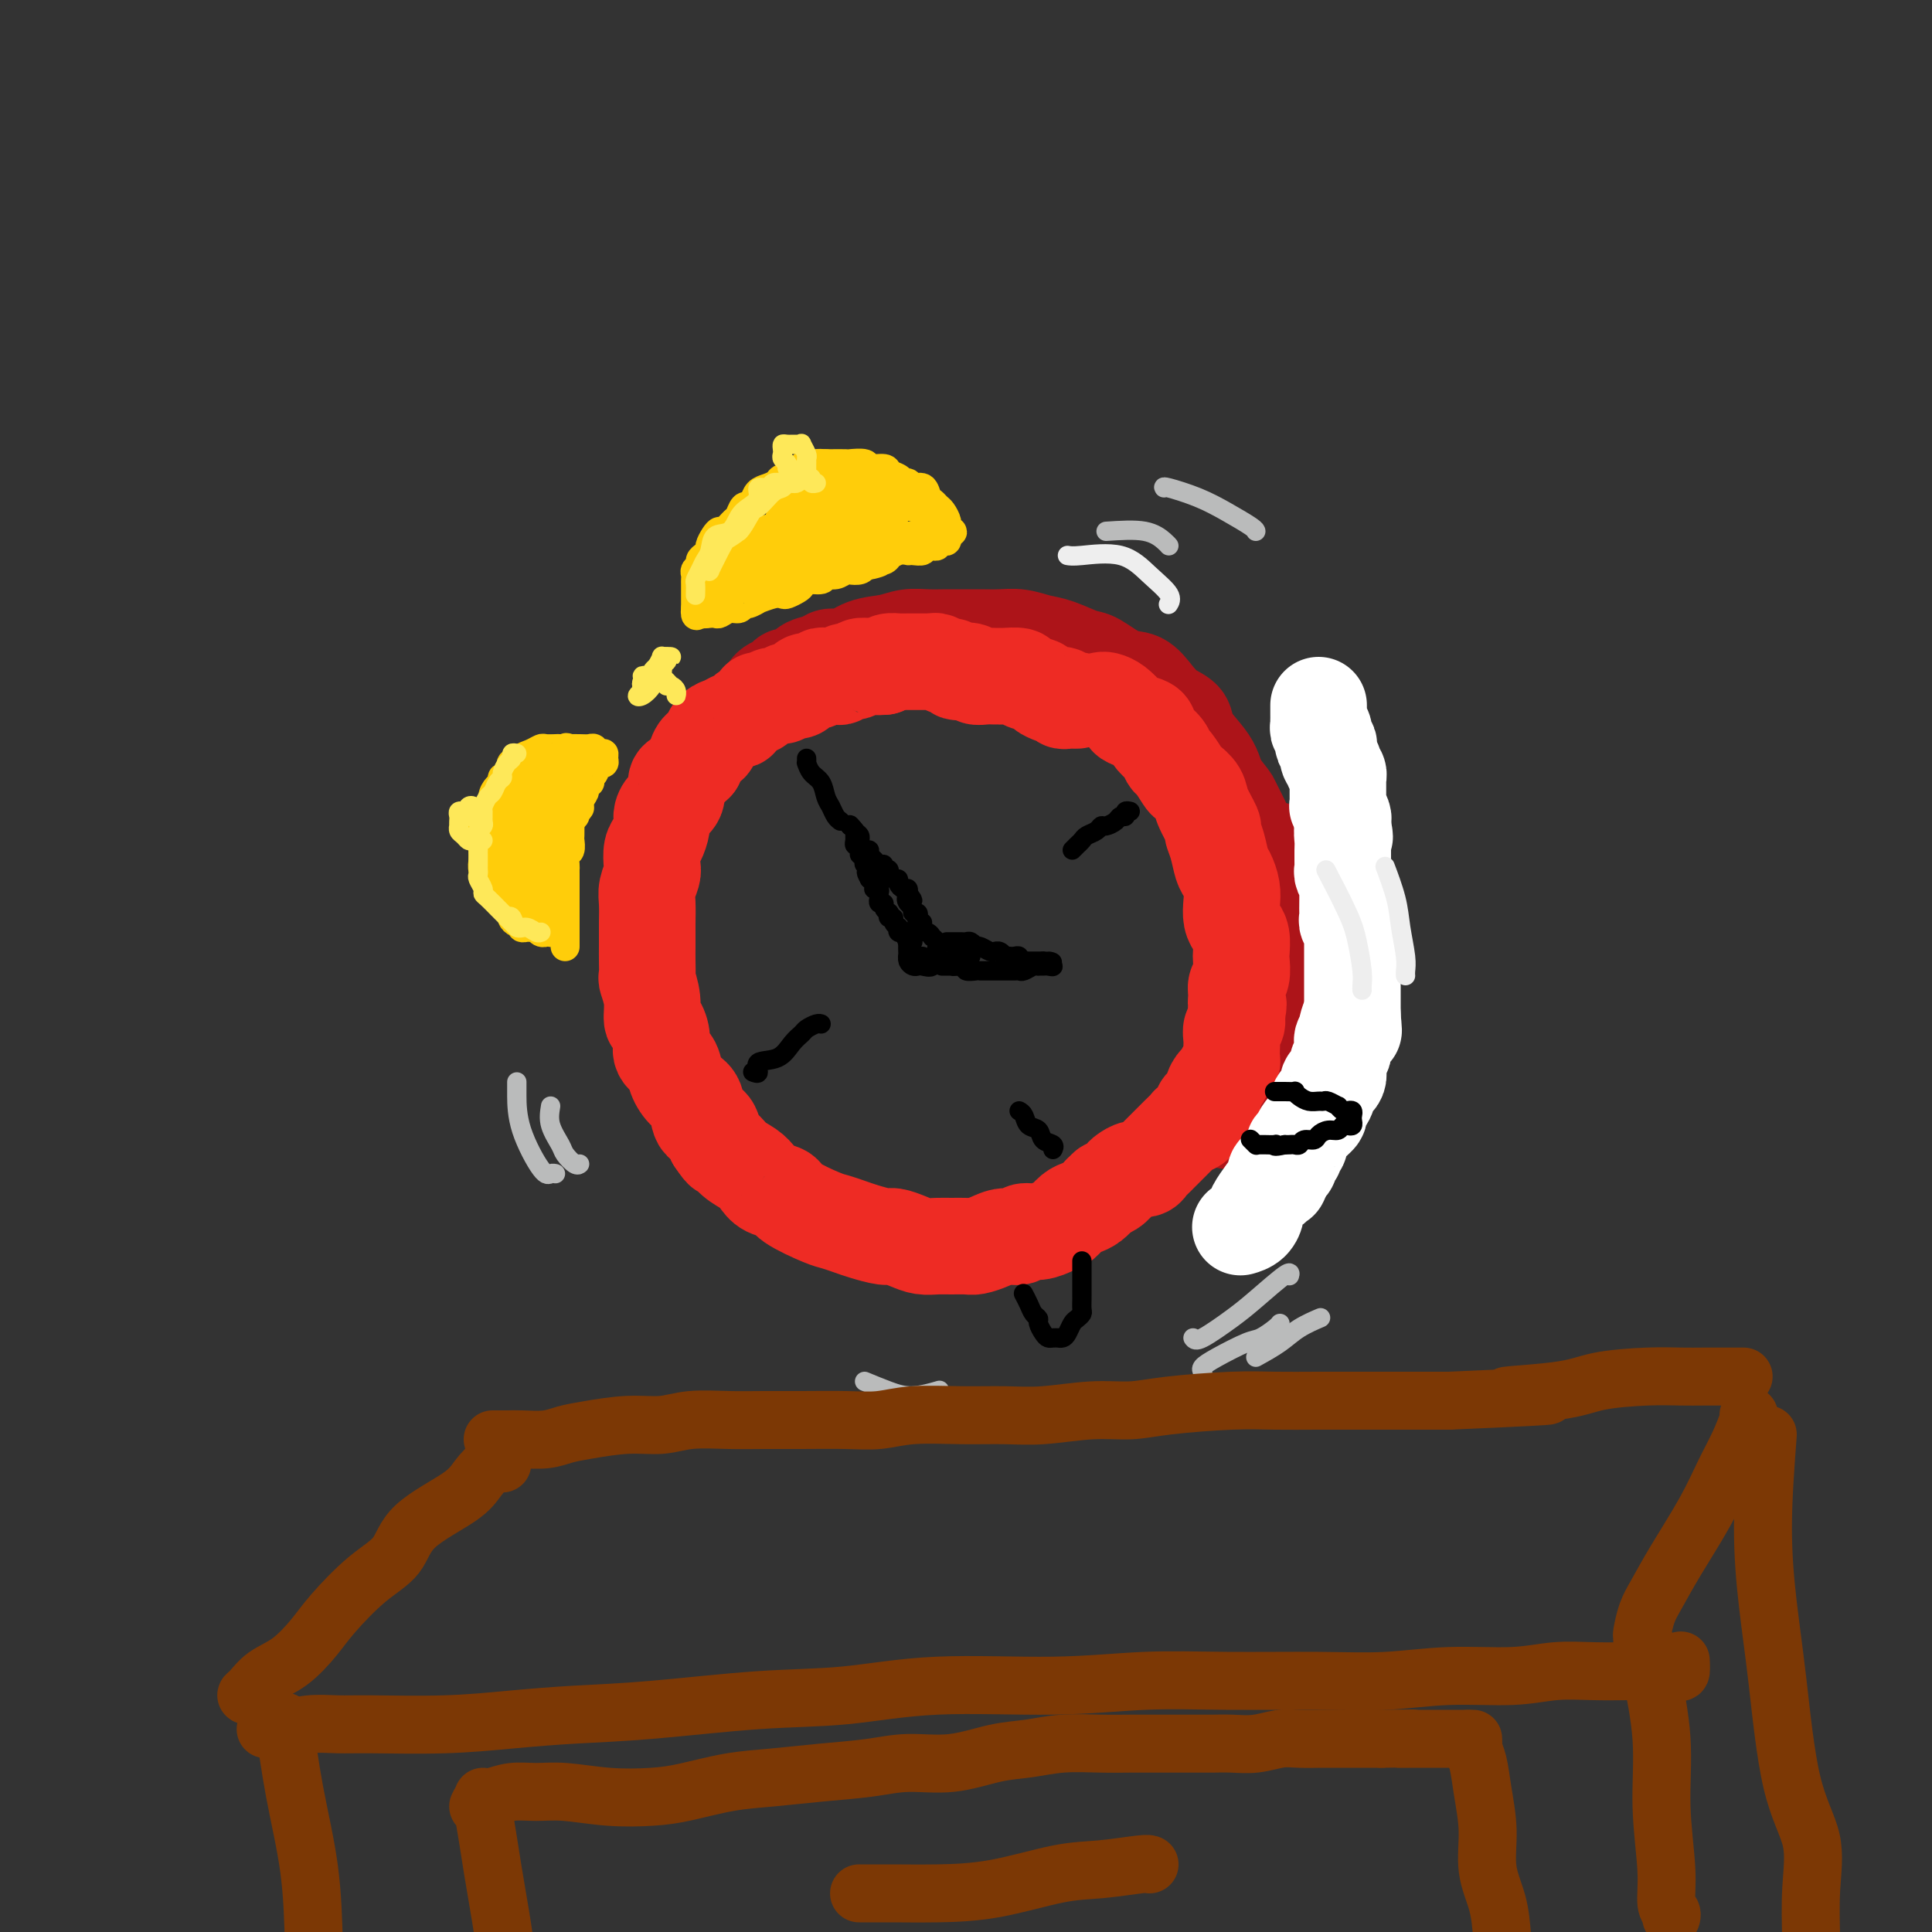 <svg viewBox='0 0 400 400' version='1.1' xmlns='http://www.w3.org/2000/svg' xmlns:xlink='http://www.w3.org/1999/xlink'><rect x="0" y="0" width="400" height="400" fill="#333333" stroke="none"/><g fill='none' stroke='rgb(173,20,25)' stroke-width='20' stroke-linecap='round' stroke-linejoin='round'><path d='M159,143c0.213,-0.344 0.426,-0.687 1,-1c0.574,-0.313 1.509,-0.594 2,-1c0.491,-0.406 0.540,-0.936 1,-1c0.460,-0.064 1.333,0.339 2,0c0.667,-0.339 1.128,-1.418 2,-2c0.872,-0.582 2.154,-0.666 3,-1c0.846,-0.334 1.254,-0.916 2,-1c0.746,-0.084 1.830,0.331 3,0c1.170,-0.331 2.428,-1.409 4,-2c1.572,-0.591 3.459,-0.694 5,-1c1.541,-0.306 2.736,-0.814 4,-1c1.264,-0.186 2.595,-0.050 4,0c1.405,0.050 2.882,0.012 4,0c1.118,-0.012 1.877,-0.000 3,0c1.123,0.000 2.609,-0.012 4,0c1.391,0.012 2.687,0.049 4,0c1.313,-0.049 2.642,-0.184 4,0c1.358,0.184 2.743,0.687 4,1c1.257,0.313 2.384,0.435 4,1c1.616,0.565 3.720,1.572 5,2c1.280,0.428 1.735,0.279 3,1c1.265,0.721 3.341,2.314 5,3c1.659,0.686 2.901,0.465 4,1c1.099,0.535 2.055,1.827 3,3c0.945,1.173 1.878,2.229 3,3c1.122,0.771 2.433,1.259 3,2c0.567,0.741 0.389,1.735 1,3c0.611,1.265 2.011,2.802 3,4c0.989,1.198 1.568,2.057 2,3c0.432,0.943 0.716,1.972 1,3'/><path d='M252,162c3.041,3.931 2.643,3.259 3,4c0.357,0.741 1.468,2.896 2,4c0.532,1.104 0.485,1.156 1,2c0.515,0.844 1.592,2.480 2,4c0.408,1.520 0.147,2.923 0,4c-0.147,1.077 -0.179,1.827 0,3c0.179,1.173 0.570,2.769 1,4c0.430,1.231 0.900,2.097 1,3c0.100,0.903 -0.170,1.843 0,3c0.170,1.157 0.778,2.530 1,4c0.222,1.470 0.056,3.037 0,4c-0.056,0.963 -0.004,1.322 0,2c0.004,0.678 -0.041,1.675 0,3c0.041,1.325 0.168,2.978 0,4c-0.168,1.022 -0.632,1.414 -1,2c-0.368,0.586 -0.642,1.364 -1,2c-0.358,0.636 -0.802,1.128 -1,2c-0.198,0.872 -0.152,2.125 0,3c0.152,0.875 0.410,1.371 0,2c-0.410,0.629 -1.487,1.390 -2,2c-0.513,0.610 -0.463,1.068 -1,2c-0.537,0.932 -1.661,2.338 -2,3c-0.339,0.662 0.108,0.581 0,1c-0.108,0.419 -0.771,1.339 -1,2c-0.229,0.661 -0.023,1.063 0,1c0.023,-0.063 -0.136,-0.589 0,-1c0.136,-0.411 0.568,-0.705 1,-1'/><path d='M255,230c-1.044,2.736 0.348,-0.424 1,-2c0.652,-1.576 0.566,-1.567 1,-2c0.434,-0.433 1.387,-1.309 2,-2c0.613,-0.691 0.885,-1.198 1,-2c0.115,-0.802 0.072,-1.898 0,-3c-0.072,-1.102 -0.174,-2.211 0,-3c0.174,-0.789 0.625,-1.259 1,-2c0.375,-0.741 0.674,-1.752 1,-3c0.326,-1.248 0.680,-2.733 1,-4c0.320,-1.267 0.608,-2.316 1,-3c0.392,-0.684 0.890,-1.001 1,-2c0.110,-0.999 -0.167,-2.678 0,-4c0.167,-1.322 0.778,-2.287 1,-3c0.222,-0.713 0.056,-1.175 0,-2c-0.056,-0.825 -0.001,-2.012 0,-3c0.001,-0.988 -0.051,-1.778 0,-3c0.051,-1.222 0.206,-2.877 0,-4c-0.206,-1.123 -0.773,-1.712 -1,-2c-0.227,-0.288 -0.112,-0.273 0,-1c0.112,-0.727 0.223,-2.196 0,-3c-0.223,-0.804 -0.778,-0.944 -1,-1c-0.222,-0.056 -0.111,-0.028 0,0'/></g>
<g fill='none' stroke='rgb(238,43,36)' stroke-width='20' stroke-linecap='round' stroke-linejoin='round'><path d='M223,145c-0.342,0.008 -0.683,0.016 -1,0c-0.317,-0.016 -0.608,-0.056 -1,0c-0.392,0.056 -0.883,0.208 -1,0c-0.117,-0.208 0.140,-0.777 0,-1c-0.140,-0.223 -0.675,-0.101 -1,0c-0.325,0.101 -0.438,0.181 -1,0c-0.562,-0.181 -1.573,-0.623 -2,-1c-0.427,-0.377 -0.272,-0.690 -1,-1c-0.728,-0.310 -2.341,-0.619 -3,-1c-0.659,-0.381 -0.364,-0.834 -1,-1c-0.636,-0.166 -2.202,-0.043 -3,0c-0.798,0.043 -0.829,0.008 -1,0c-0.171,-0.008 -0.483,0.012 -1,0c-0.517,-0.012 -1.238,-0.055 -2,0c-0.762,0.055 -1.567,0.207 -2,0c-0.433,-0.207 -0.496,-0.772 -1,-1c-0.504,-0.228 -1.448,-0.117 -2,0c-0.552,0.117 -0.711,0.242 -1,0c-0.289,-0.242 -0.708,-0.849 -1,-1c-0.292,-0.151 -0.459,0.156 -1,0c-0.541,-0.156 -1.458,-0.774 -2,-1c-0.542,-0.226 -0.708,-0.061 -1,0c-0.292,0.061 -0.708,0.016 -1,0c-0.292,-0.016 -0.458,-0.004 -1,0c-0.542,0.004 -1.458,0.000 -2,0c-0.542,-0.000 -0.709,0.003 -1,0c-0.291,-0.003 -0.707,-0.011 -1,0c-0.293,0.011 -0.464,0.041 -1,0c-0.536,-0.041 -1.439,-0.155 -2,0c-0.561,0.155 -0.781,0.577 -1,1'/><path d='M183,138c-2.124,0.150 -1.935,0.025 -2,0c-0.065,-0.025 -0.385,0.050 -1,0c-0.615,-0.050 -1.526,-0.224 -2,0c-0.474,0.224 -0.512,0.845 -1,1c-0.488,0.155 -1.426,-0.156 -2,0c-0.574,0.156 -0.783,0.778 -1,1c-0.217,0.222 -0.443,0.045 -1,0c-0.557,-0.045 -1.445,0.043 -2,0c-0.555,-0.043 -0.778,-0.218 -1,0c-0.222,0.218 -0.445,0.828 -1,1c-0.555,0.172 -1.443,-0.093 -2,0c-0.557,0.093 -0.782,0.546 -1,1c-0.218,0.454 -0.429,0.910 -1,1c-0.571,0.090 -1.502,-0.187 -2,0c-0.498,0.187 -0.562,0.838 -1,1c-0.438,0.162 -1.248,-0.164 -2,0c-0.752,0.164 -1.444,0.817 -2,1c-0.556,0.183 -0.976,-0.105 -1,0c-0.024,0.105 0.348,0.603 0,1c-0.348,0.397 -1.416,0.694 -2,1c-0.584,0.306 -0.684,0.621 -1,1c-0.316,0.379 -0.847,0.821 -1,1c-0.153,0.179 0.074,0.093 0,0c-0.074,-0.093 -0.449,-0.193 -1,0c-0.551,0.193 -1.279,0.681 -2,1c-0.721,0.319 -1.437,0.470 -2,1c-0.563,0.530 -0.974,1.437 -1,2c-0.026,0.563 0.333,0.780 0,1c-0.333,0.220 -1.359,0.444 -2,1c-0.641,0.556 -0.897,1.445 -1,2c-0.103,0.555 -0.051,0.778 0,1'/><path d='M144,158c-2.576,2.408 -2.017,1.929 -2,2c0.017,0.071 -0.507,0.691 -1,1c-0.493,0.309 -0.954,0.308 -1,1c-0.046,0.692 0.325,2.076 0,3c-0.325,0.924 -1.345,1.387 -2,2c-0.655,0.613 -0.946,1.376 -1,2c-0.054,0.624 0.130,1.111 0,2c-0.130,0.889 -0.575,2.181 -1,3c-0.425,0.819 -0.832,1.166 -1,2c-0.168,0.834 -0.098,2.157 0,3c0.098,0.843 0.222,1.208 0,2c-0.222,0.792 -0.792,2.011 -1,3c-0.208,0.989 -0.056,1.748 0,3c0.056,1.252 0.015,2.998 0,4c-0.015,1.002 -0.005,1.260 0,2c0.005,0.740 0.005,1.961 0,3c-0.005,1.039 -0.016,1.897 0,3c0.016,1.103 0.060,2.451 0,3c-0.060,0.549 -0.222,0.299 0,1c0.222,0.701 0.828,2.352 1,4c0.172,1.648 -0.091,3.294 0,4c0.091,0.706 0.534,0.471 1,1c0.466,0.529 0.954,1.823 1,3c0.046,1.177 -0.348,2.238 0,3c0.348,0.762 1.440,1.224 2,2c0.560,0.776 0.587,1.866 1,3c0.413,1.134 1.210,2.312 2,3c0.790,0.688 1.573,0.885 2,2c0.427,1.115 0.500,3.146 1,4c0.500,0.854 1.429,0.530 2,1c0.571,0.470 0.786,1.735 1,3'/><path d='M148,236c2.075,3.142 1.762,1.998 2,2c0.238,0.002 1.027,1.152 2,2c0.973,0.848 2.130,1.395 3,2c0.870,0.605 1.455,1.269 2,2c0.545,0.731 1.051,1.530 2,2c0.949,0.470 2.340,0.612 3,1c0.660,0.388 0.587,1.021 2,2c1.413,0.979 4.312,2.305 6,3c1.688,0.695 2.167,0.760 3,1c0.833,0.240 2.022,0.656 3,1c0.978,0.344 1.745,0.618 3,1c1.255,0.382 2.997,0.873 4,1c1.003,0.127 1.269,-0.109 2,0c0.731,0.109 1.929,0.565 3,1c1.071,0.435 2.015,0.849 3,1c0.985,0.151 2.010,0.038 3,0c0.990,-0.038 1.944,-0.000 3,0c1.056,0.000 2.213,-0.037 3,0c0.787,0.037 1.203,0.150 2,0c0.797,-0.150 1.973,-0.561 3,-1c1.027,-0.439 1.903,-0.905 3,-1c1.097,-0.095 2.415,0.183 3,0c0.585,-0.183 0.436,-0.826 1,-1c0.564,-0.174 1.842,0.122 3,0c1.158,-0.122 2.197,-0.662 3,-1c0.803,-0.338 1.370,-0.475 2,-1c0.630,-0.525 1.324,-1.440 2,-2c0.676,-0.560 1.336,-0.766 2,-1c0.664,-0.234 1.333,-0.495 2,-1c0.667,-0.505 1.334,-1.252 2,-2'/><path d='M228,247c2.207,-1.494 1.224,-1.227 1,-1c-0.224,0.227 0.311,0.416 1,0c0.689,-0.416 1.533,-1.435 2,-2c0.467,-0.565 0.559,-0.676 1,-1c0.441,-0.324 1.231,-0.860 2,-1c0.769,-0.140 1.515,0.117 2,0c0.485,-0.117 0.707,-0.609 1,-1c0.293,-0.391 0.656,-0.683 1,-1c0.344,-0.317 0.668,-0.661 1,-1c0.332,-0.339 0.671,-0.673 1,-1c0.329,-0.327 0.648,-0.648 1,-1c0.352,-0.352 0.739,-0.735 1,-1c0.261,-0.265 0.398,-0.413 1,-1c0.602,-0.587 1.668,-1.614 2,-2c0.332,-0.386 -0.071,-0.131 0,0c0.071,0.131 0.615,0.138 1,0c0.385,-0.138 0.610,-0.421 1,-1c0.390,-0.579 0.945,-1.455 1,-2c0.055,-0.545 -0.389,-0.761 0,-1c0.389,-0.239 1.609,-0.502 2,-1c0.391,-0.498 -0.049,-1.233 0,-2c0.049,-0.767 0.588,-1.567 1,-2c0.412,-0.433 0.699,-0.500 1,-1c0.301,-0.500 0.617,-1.432 1,-2c0.383,-0.568 0.834,-0.772 1,-1c0.166,-0.228 0.048,-0.480 0,-1c-0.048,-0.520 -0.027,-1.308 0,-2c0.027,-0.692 0.059,-1.289 0,-2c-0.059,-0.711 -0.208,-1.538 0,-2c0.208,-0.462 0.774,-0.561 1,-1c0.226,-0.439 0.113,-1.220 0,-2'/><path d='M256,210c0.769,-3.143 0.192,-2.001 0,-2c-0.192,0.001 0.001,-1.139 0,-2c-0.001,-0.861 -0.196,-1.442 0,-2c0.196,-0.558 0.782,-1.094 1,-2c0.218,-0.906 0.069,-2.181 0,-3c-0.069,-0.819 -0.057,-1.181 0,-2c0.057,-0.819 0.160,-2.095 0,-3c-0.160,-0.905 -0.582,-1.440 -1,-2c-0.418,-0.560 -0.833,-1.145 -1,-2c-0.167,-0.855 -0.086,-1.978 0,-3c0.086,-1.022 0.176,-1.941 0,-3c-0.176,-1.059 -0.620,-2.256 -1,-3c-0.380,-0.744 -0.697,-1.035 -1,-2c-0.303,-0.965 -0.591,-2.604 -1,-4c-0.409,-1.396 -0.940,-2.549 -1,-3c-0.060,-0.451 0.350,-0.199 0,-1c-0.350,-0.801 -1.459,-2.656 -2,-4c-0.541,-1.344 -0.512,-2.176 -1,-3c-0.488,-0.824 -1.492,-1.638 -2,-2c-0.508,-0.362 -0.521,-0.271 -1,-1c-0.479,-0.729 -1.424,-2.279 -2,-3c-0.576,-0.721 -0.782,-0.613 -1,-1c-0.218,-0.387 -0.447,-1.270 -1,-2c-0.553,-0.730 -1.429,-1.308 -2,-2c-0.571,-0.692 -0.838,-1.498 -1,-2c-0.162,-0.502 -0.218,-0.698 -1,-1c-0.782,-0.302 -2.290,-0.708 -3,-1c-0.710,-0.292 -0.623,-0.470 -1,-1c-0.377,-0.530 -1.217,-1.412 -2,-2c-0.783,-0.588 -1.509,-0.882 -2,-1c-0.491,-0.118 -0.745,-0.059 -1,0'/></g>
<g fill='none' stroke='rgb(255,255,255)' stroke-width='20' stroke-linecap='round' stroke-linejoin='round'><path d='M273,146c0.000,0.341 0.000,0.683 0,1c-0.000,0.317 -0.001,0.611 0,1c0.001,0.389 0.004,0.873 0,1c-0.004,0.127 -0.015,-0.103 0,0c0.015,0.103 0.056,0.539 0,1c-0.056,0.461 -0.207,0.946 0,1c0.207,0.054 0.774,-0.323 1,0c0.226,0.323 0.112,1.347 0,2c-0.112,0.653 -0.223,0.935 0,1c0.223,0.065 0.778,-0.089 1,0c0.222,0.089 0.111,0.419 0,1c-0.111,0.581 -0.222,1.412 0,2c0.222,0.588 0.777,0.932 1,1c0.223,0.068 0.112,-0.140 0,0c-0.112,0.140 -0.226,0.629 0,1c0.226,0.371 0.793,0.624 1,1c0.207,0.376 0.056,0.874 0,1c-0.056,0.126 -0.015,-0.121 0,0c0.015,0.121 0.004,0.609 0,1c-0.004,0.391 -0.001,0.683 0,1c0.001,0.317 -0.001,0.657 0,1c0.001,0.343 0.004,0.687 0,1c-0.004,0.313 -0.015,0.595 0,1c0.015,0.405 0.057,0.935 0,1c-0.057,0.065 -0.211,-0.333 0,0c0.211,0.333 0.788,1.397 1,2c0.212,0.603 0.061,0.744 0,1c-0.061,0.256 -0.030,0.628 0,1'/><path d='M278,171c0.774,3.987 0.207,1.453 0,1c-0.207,-0.453 -0.056,1.174 0,2c0.056,0.826 0.015,0.852 0,1c-0.015,0.148 -0.005,0.420 0,1c0.005,0.580 0.005,1.469 0,2c-0.005,0.531 -0.015,0.706 0,1c0.015,0.294 0.057,0.708 0,1c-0.057,0.292 -0.211,0.462 0,1c0.211,0.538 0.789,1.443 1,2c0.211,0.557 0.057,0.765 0,1c-0.057,0.235 -0.016,0.497 0,1c0.016,0.503 0.008,1.248 0,2c-0.008,0.752 -0.016,1.511 0,2c0.016,0.489 0.057,0.709 0,1c-0.057,0.291 -0.211,0.654 0,1c0.211,0.346 0.789,0.674 1,1c0.211,0.326 0.057,0.651 0,1c-0.057,0.349 -0.015,0.724 0,1c0.015,0.276 0.004,0.454 0,1c-0.004,0.546 -0.001,1.461 0,2c0.001,0.539 0.000,0.704 0,1c-0.000,0.296 -0.000,0.724 0,1c0.000,0.276 0.000,0.402 0,1c-0.000,0.598 -0.000,1.670 0,2c0.000,0.330 0.000,-0.080 0,0c-0.000,0.080 -0.000,0.651 0,1c0.000,0.349 0.000,0.478 0,1c-0.000,0.522 -0.000,1.439 0,2c0.000,0.561 0.000,0.766 0,1c-0.000,0.234 -0.000,0.495 0,1c0.000,0.505 0.000,1.252 0,2'/><path d='M280,210c0.369,6.206 0.291,2.221 0,1c-0.291,-1.221 -0.796,0.321 -1,1c-0.204,0.679 -0.106,0.496 0,1c0.106,0.504 0.221,1.697 0,2c-0.221,0.303 -0.777,-0.284 -1,0c-0.223,0.284 -0.112,1.439 0,2c0.112,0.561 0.226,0.528 0,1c-0.226,0.472 -0.792,1.450 -1,2c-0.208,0.550 -0.058,0.673 0,1c0.058,0.327 0.026,0.857 0,1c-0.026,0.143 -0.045,-0.100 0,0c0.045,0.100 0.153,0.542 0,1c-0.153,0.458 -0.566,0.930 -1,1c-0.434,0.070 -0.887,-0.262 -1,0c-0.113,0.262 0.114,1.117 0,2c-0.114,0.883 -0.569,1.795 -1,2c-0.431,0.205 -0.837,-0.295 -1,0c-0.163,0.295 -0.081,1.385 0,2c0.081,0.615 0.163,0.755 0,1c-0.163,0.245 -0.569,0.594 -1,1c-0.431,0.406 -0.885,0.869 -1,1c-0.115,0.131 0.109,-0.071 0,0c-0.109,0.071 -0.551,0.414 -1,1c-0.449,0.586 -0.904,1.414 -1,2c-0.096,0.586 0.166,0.931 0,1c-0.166,0.069 -0.762,-0.136 -1,0c-0.238,0.136 -0.119,0.614 0,1c0.119,0.386 0.238,0.681 0,1c-0.238,0.319 -0.833,0.663 -1,1c-0.167,0.337 0.095,0.668 0,1c-0.095,0.332 -0.548,0.666 -1,1'/><path d='M266,242c-2.122,4.959 -0.428,1.357 0,0c0.428,-1.357 -0.409,-0.468 -1,0c-0.591,0.468 -0.937,0.514 -1,1c-0.063,0.486 0.155,1.410 0,2c-0.155,0.590 -0.684,0.844 -1,1c-0.316,0.156 -0.418,0.214 -1,1c-0.582,0.786 -1.645,2.302 -2,3c-0.355,0.698 -0.002,0.579 0,1c0.002,0.421 -0.346,1.383 -1,2c-0.654,0.617 -1.616,0.891 -2,1c-0.384,0.109 -0.192,0.055 0,0'/></g>
<g fill='none' stroke='rgb(0,0,0)' stroke-width='4' stroke-linecap='round' stroke-linejoin='round'><path d='M167,157c0.016,0.473 0.032,0.945 0,1c-0.032,0.055 -0.111,-0.309 0,0c0.111,0.309 0.411,1.291 1,2c0.589,0.709 1.468,1.146 2,2c0.532,0.854 0.717,2.124 1,3c0.283,0.876 0.663,1.359 1,2c0.337,0.641 0.629,1.442 1,2c0.371,0.558 0.820,0.874 1,1c0.180,0.126 0.090,0.063 0,0'/><path d='M211,230c0.366,0.212 0.733,0.424 1,1c0.267,0.576 0.436,1.517 1,2c0.564,0.483 1.524,0.508 2,1c0.476,0.492 0.468,1.452 1,2c0.532,0.548 1.605,0.686 2,1c0.395,0.314 0.113,0.804 0,1c-0.113,0.196 -0.056,0.098 0,0'/><path d='M156,222c-0.140,-0.058 -0.281,-0.116 0,0c0.281,0.116 0.982,0.406 1,0c0.018,-0.406 -0.648,-1.509 0,-2c0.648,-0.491 2.611,-0.370 4,-1c1.389,-0.630 2.204,-2.011 3,-3c0.796,-0.989 1.572,-1.585 2,-2c0.428,-0.415 0.506,-0.647 1,-1c0.494,-0.353 1.402,-0.826 2,-1c0.598,-0.174 0.885,-0.050 1,0c0.115,0.050 0.057,0.025 0,0'/><path d='M222,176c0.325,-0.334 0.651,-0.668 1,-1c0.349,-0.332 0.722,-0.663 1,-1c0.278,-0.337 0.459,-0.682 1,-1c0.541,-0.318 1.440,-0.611 2,-1c0.560,-0.389 0.781,-0.874 1,-1c0.219,-0.126 0.436,0.106 1,0c0.564,-0.106 1.475,-0.550 2,-1c0.525,-0.450 0.663,-0.905 1,-1c0.337,-0.095 0.874,0.170 1,0c0.126,-0.170 -0.158,-0.777 0,-1c0.158,-0.223 0.760,-0.064 1,0c0.240,0.064 0.120,0.032 0,0'/><path d='M189,195c-0.423,-0.051 -0.846,-0.102 -1,0c-0.154,0.102 -0.038,0.357 0,1c0.038,0.643 -0.000,1.675 0,2c0.000,0.325 0.040,-0.057 0,0c-0.040,0.057 -0.161,0.553 0,1c0.161,0.447 0.602,0.844 1,1c0.398,0.156 0.751,0.071 1,0c0.249,-0.071 0.392,-0.127 1,0c0.608,0.127 1.679,0.437 2,0c0.321,-0.437 -0.109,-1.622 0,-2c0.109,-0.378 0.757,0.052 1,0c0.243,-0.052 0.080,-0.587 0,-1c-0.080,-0.413 -0.076,-0.703 0,-1c0.076,-0.297 0.224,-0.601 0,-1c-0.224,-0.399 -0.819,-0.891 -1,-1c-0.181,-0.109 0.053,0.167 0,0c-0.053,-0.167 -0.392,-0.778 -1,-1c-0.608,-0.222 -1.483,-0.057 -2,0c-0.517,0.057 -0.675,0.005 -1,0c-0.325,-0.005 -0.818,0.037 -1,0c-0.182,-0.037 -0.052,-0.153 0,0c0.052,0.153 0.026,0.577 0,1'/><path d='M188,194c-0.774,0.178 -0.208,0.622 0,1c0.208,0.378 0.059,0.690 0,1c-0.059,0.310 -0.027,0.619 0,1c0.027,0.381 0.049,0.834 0,1c-0.049,0.166 -0.171,0.044 0,0c0.171,-0.044 0.633,-0.012 1,0c0.367,0.012 0.637,0.003 1,0c0.363,-0.003 0.818,-0.001 1,0c0.182,0.001 0.091,0.000 0,0'/><path d='M188,195c0.121,-0.312 0.242,-0.623 0,-1c-0.242,-0.377 -0.848,-0.818 -1,-1c-0.152,-0.182 0.152,-0.104 0,0c-0.152,0.104 -0.758,0.234 -1,0c-0.242,-0.234 -0.121,-0.832 0,-1c0.121,-0.168 0.242,0.095 0,0c-0.242,-0.095 -0.848,-0.546 -1,-1c-0.152,-0.454 0.152,-0.909 0,-1c-0.152,-0.091 -0.758,0.182 -1,0c-0.242,-0.182 -0.121,-0.818 0,-1c0.121,-0.182 0.243,0.091 0,0c-0.243,-0.091 -0.850,-0.545 -1,-1c-0.150,-0.455 0.156,-0.909 0,-1c-0.156,-0.091 -0.773,0.182 -1,0c-0.227,-0.182 -0.065,-0.820 0,-1c0.065,-0.180 0.031,0.096 0,0c-0.031,-0.096 -0.061,-0.564 0,-1c0.061,-0.436 0.213,-0.838 0,-1c-0.213,-0.162 -0.792,-0.082 -1,0c-0.208,0.082 -0.045,0.166 0,0c0.045,-0.166 -0.026,-0.583 0,-1c0.026,-0.417 0.150,-0.833 0,-1c-0.150,-0.167 -0.575,-0.083 -1,0'/><path d='M180,182c-1.238,-2.233 -0.332,-1.315 0,-1c0.332,0.315 0.090,0.028 0,0c-0.090,-0.028 -0.028,0.204 0,0c0.028,-0.204 0.022,-0.842 0,-1c-0.022,-0.158 -0.058,0.165 0,0c0.058,-0.165 0.211,-0.817 0,-1c-0.211,-0.183 -0.788,0.105 -1,0c-0.212,-0.105 -0.061,-0.601 0,-1c0.061,-0.399 0.030,-0.699 0,-1'/><path d='M179,177c-0.381,-0.714 -0.833,0.001 -1,0c-0.167,-0.001 -0.049,-0.717 0,-1c0.049,-0.283 0.027,-0.131 0,0c-0.027,0.131 -0.060,0.242 0,0c0.060,-0.242 0.213,-0.838 0,-1c-0.213,-0.162 -0.792,0.111 -1,0c-0.208,-0.111 -0.045,-0.607 0,-1c0.045,-0.393 -0.026,-0.683 0,-1c0.026,-0.317 0.150,-0.662 0,-1c-0.150,-0.338 -0.575,-0.669 -1,-1'/><path d='M176,171c-0.297,-0.749 0.459,0.378 1,1c0.541,0.622 0.867,0.740 1,1c0.133,0.260 0.073,0.661 0,1c-0.073,0.339 -0.160,0.615 0,1c0.160,0.385 0.567,0.878 1,1c0.433,0.122 0.890,-0.126 1,0c0.110,0.126 -0.129,0.626 0,1c0.129,0.374 0.627,0.621 1,1c0.373,0.379 0.622,0.890 1,1c0.378,0.110 0.885,-0.182 1,0c0.115,0.182 -0.163,0.837 0,1c0.163,0.163 0.766,-0.167 1,0c0.234,0.167 0.101,0.832 0,1c-0.101,0.168 -0.168,-0.161 0,0c0.168,0.161 0.571,0.813 1,1c0.429,0.187 0.886,-0.090 1,0c0.114,0.090 -0.113,0.546 0,1c0.113,0.454 0.566,0.905 1,1c0.434,0.095 0.848,-0.167 1,0c0.152,0.167 0.044,0.762 0,1c-0.044,0.238 -0.022,0.119 0,0'/><path d='M188,185c1.874,2.343 0.558,1.202 0,1c-0.558,-0.202 -0.360,0.537 0,1c0.360,0.463 0.880,0.650 1,1c0.120,0.350 -0.160,0.864 0,1c0.160,0.136 0.761,-0.107 1,0c0.239,0.107 0.116,0.565 0,1c-0.116,0.435 -0.223,0.848 0,1c0.223,0.152 0.778,0.043 1,0c0.222,-0.043 0.111,-0.022 0,0'/><path d='M196,195c0.455,-0.000 0.909,-0.000 1,0c0.091,0.000 -0.183,0.000 0,0c0.183,-0.000 0.822,-0.001 1,0c0.178,0.001 -0.106,0.004 0,0c0.106,-0.004 0.602,-0.015 1,0c0.398,0.015 0.697,0.056 1,0c0.303,-0.056 0.609,-0.207 1,0c0.391,0.207 0.865,0.773 1,1c0.135,0.227 -0.070,0.114 0,0c0.070,-0.114 0.414,-0.228 1,0c0.586,0.228 1.415,0.797 2,1c0.585,0.203 0.926,0.040 1,0c0.074,-0.040 -0.121,0.042 0,0c0.121,-0.042 0.557,-0.207 1,0c0.443,0.207 0.893,0.787 1,1c0.107,0.213 -0.130,0.061 0,0c0.130,-0.061 0.626,-0.030 1,0c0.374,0.030 0.625,0.061 1,0c0.375,-0.061 0.874,-0.212 1,0c0.126,0.212 -0.120,0.789 0,1c0.120,0.211 0.606,0.057 1,0c0.394,-0.057 0.697,-0.015 1,0c0.303,0.015 0.607,0.004 1,0c0.393,-0.004 0.875,-0.001 1,0c0.125,0.001 -0.107,0.000 0,0c0.107,-0.000 0.554,-0.000 1,0'/><path d='M216,199c3.247,0.558 1.363,-0.047 1,0c-0.363,0.047 0.793,0.745 1,1c0.207,0.255 -0.535,0.067 -1,0c-0.465,-0.067 -0.653,-0.014 -1,0c-0.347,0.014 -0.853,-0.010 -1,0c-0.147,0.010 0.064,0.055 0,0c-0.064,-0.055 -0.403,-0.211 -1,0c-0.597,0.211 -1.451,0.789 -2,1c-0.549,0.211 -0.791,0.057 -1,0c-0.209,-0.057 -0.385,-0.015 -1,0c-0.615,0.015 -1.670,0.004 -2,0c-0.330,-0.004 0.066,-0.001 0,0c-0.066,0.001 -0.595,0.000 -1,0c-0.405,-0.000 -0.687,-0.000 -1,0c-0.313,0.000 -0.656,-0.000 -1,0c-0.344,0.000 -0.688,0.001 -1,0c-0.312,-0.001 -0.591,-0.004 -1,0c-0.409,0.004 -0.949,0.015 -1,0c-0.051,-0.015 0.389,-0.056 0,0c-0.389,0.056 -1.605,0.207 -2,0c-0.395,-0.207 0.030,-0.774 0,-1c-0.030,-0.226 -0.515,-0.113 -1,0'/><path d='M199,200c-2.874,0.155 -1.557,0.041 -1,0c0.557,-0.041 0.356,-0.011 0,0c-0.356,0.011 -0.866,0.003 -1,0c-0.134,-0.003 0.108,-0.001 0,0c-0.108,0.001 -0.568,0.000 -1,0c-0.432,-0.000 -0.838,-0.000 -1,0c-0.162,0.000 -0.081,0.000 0,0'/><path d='M198,198c-0.196,0.000 -0.393,0.000 0,0c0.393,0.000 1.375,0.000 2,0c0.625,0.000 0.893,0.000 1,0c0.107,0.000 0.054,0.000 0,0'/><path d='M212,268c-0.091,-0.173 -0.183,-0.346 0,0c0.183,0.346 0.640,1.209 1,2c0.360,0.791 0.621,1.508 1,2c0.379,0.492 0.875,0.759 1,1c0.125,0.241 -0.120,0.457 0,1c0.120,0.543 0.606,1.413 1,2c0.394,0.587 0.697,0.890 1,1c0.303,0.110 0.606,0.028 1,0c0.394,-0.028 0.879,-0.000 1,0c0.121,0.000 -0.123,-0.027 0,0c0.123,0.027 0.611,0.109 1,0c0.389,-0.109 0.679,-0.409 1,-1c0.321,-0.591 0.675,-1.472 1,-2c0.325,-0.528 0.623,-0.704 1,-1c0.377,-0.296 0.833,-0.712 1,-1c0.167,-0.288 0.045,-0.448 0,-1c-0.045,-0.552 -0.012,-1.497 0,-2c0.012,-0.503 0.003,-0.565 0,-1c-0.003,-0.435 -0.001,-1.243 0,-2c0.001,-0.757 0.000,-1.461 0,-2c-0.000,-0.539 -0.000,-0.911 0,-1c0.000,-0.089 0.000,0.106 0,0c-0.000,-0.106 -0.000,-0.513 0,-1c0.000,-0.487 0.000,-1.054 0,-1c-0.000,0.054 -0.000,0.730 0,1c0.000,0.270 0.000,0.135 0,0'/><path d='M264,226c-0.100,-0.000 -0.199,-0.001 0,0c0.199,0.001 0.697,0.003 1,0c0.303,-0.003 0.413,-0.011 1,0c0.587,0.011 1.653,0.041 2,0c0.347,-0.041 -0.023,-0.154 0,0c0.023,0.154 0.439,0.576 1,1c0.561,0.424 1.268,0.850 2,1c0.732,0.150 1.488,0.025 2,0c0.512,-0.025 0.781,0.050 1,0c0.219,-0.050 0.387,-0.223 1,0c0.613,0.223 1.671,0.844 2,1c0.329,0.156 -0.069,-0.151 0,0c0.069,0.151 0.607,0.761 1,1c0.393,0.239 0.642,0.106 1,0c0.358,-0.106 0.825,-0.186 1,0c0.175,0.186 0.058,0.637 0,1c-0.058,0.363 -0.056,0.637 0,1c0.056,0.363 0.167,0.814 0,1c-0.167,0.186 -0.612,0.105 -1,0c-0.388,-0.105 -0.719,-0.234 -1,0c-0.281,0.234 -0.513,0.832 -1,1c-0.487,0.168 -1.230,-0.095 -2,0c-0.770,0.095 -1.568,0.547 -2,1c-0.432,0.453 -0.497,0.906 -1,1c-0.503,0.094 -1.444,-0.171 -2,0c-0.556,0.171 -0.726,0.778 -1,1c-0.274,0.222 -0.651,0.060 -1,0c-0.349,-0.060 -0.671,-0.017 -1,0c-0.329,0.017 -0.664,0.009 -1,0'/><path d='M266,237c-2.648,0.619 -2.268,0.166 -2,0c0.268,-0.166 0.425,-0.045 0,0c-0.425,0.045 -1.434,0.013 -2,0c-0.566,-0.013 -0.691,-0.007 -1,0c-0.309,0.007 -0.801,0.016 -1,0c-0.199,-0.016 -0.105,-0.056 0,0c0.105,0.056 0.221,0.207 0,0c-0.221,-0.207 -0.777,-0.774 -1,-1c-0.223,-0.226 -0.111,-0.113 0,0'/></g>
<g fill='none' stroke='rgb(255,205,10)' stroke-width='6' stroke-linecap='round' stroke-linejoin='round'><path d='M117,196c0.000,-0.342 0.000,-0.684 0,-1c-0.000,-0.316 -0.000,-0.606 0,-1c0.000,-0.394 0.000,-0.893 0,-1c-0.000,-0.107 -0.000,0.178 0,0c0.000,-0.178 0.000,-0.820 0,-1c-0.000,-0.180 -0.000,0.102 0,0c0.000,-0.102 0.000,-0.589 0,-1c-0.000,-0.411 -0.000,-0.745 0,-1c0.000,-0.255 0.000,-0.431 0,-1c-0.000,-0.569 -0.000,-1.532 0,-2c0.000,-0.468 0.000,-0.440 0,-1c-0.000,-0.560 -0.000,-1.709 0,-2c0.000,-0.291 0.000,0.274 0,0c-0.000,-0.274 -0.001,-1.387 0,-2c0.001,-0.613 0.004,-0.726 0,-1c-0.004,-0.274 -0.015,-0.707 0,-1c0.015,-0.293 0.057,-0.444 0,-1c-0.057,-0.556 -0.211,-1.515 0,-2c0.211,-0.485 0.789,-0.494 1,-1c0.211,-0.506 0.057,-1.508 0,-2c-0.057,-0.492 -0.016,-0.475 0,-1c0.016,-0.525 0.008,-1.594 0,-2c-0.008,-0.406 -0.016,-0.150 0,0c0.016,0.150 0.056,0.195 0,0c-0.056,-0.195 -0.207,-0.629 0,-1c0.207,-0.371 0.774,-0.677 1,-1c0.226,-0.323 0.113,-0.661 0,-1'/><path d='M119,168c0.553,-4.527 0.937,-1.844 1,-1c0.063,0.844 -0.193,-0.151 0,-1c0.193,-0.849 0.835,-1.551 1,-2c0.165,-0.449 -0.148,-0.645 0,-1c0.148,-0.355 0.757,-0.868 1,-1c0.243,-0.132 0.122,0.119 0,0c-0.122,-0.119 -0.244,-0.606 0,-1c0.244,-0.394 0.854,-0.693 1,-1c0.146,-0.307 -0.171,-0.621 0,-1c0.171,-0.379 0.831,-0.824 1,-1c0.169,-0.176 -0.154,-0.085 0,0c0.154,0.085 0.784,0.163 1,0c0.216,-0.163 0.017,-0.565 0,-1c-0.017,-0.435 0.147,-0.901 0,-1c-0.147,-0.099 -0.606,0.170 -1,0c-0.394,-0.170 -0.724,-0.777 -1,-1c-0.276,-0.223 -0.497,-0.060 -1,0c-0.503,0.060 -1.286,0.017 -2,0c-0.714,-0.017 -1.357,-0.009 -2,0'/><path d='M118,155c-1.102,-0.464 -0.858,-0.125 -1,0c-0.142,0.125 -0.670,0.037 -1,0c-0.330,-0.037 -0.461,-0.021 -1,0c-0.539,0.021 -1.487,0.048 -2,0c-0.513,-0.048 -0.590,-0.171 -1,0c-0.410,0.171 -1.153,0.636 -2,1c-0.847,0.364 -1.799,0.627 -2,1c-0.201,0.373 0.349,0.856 0,1c-0.349,0.144 -1.595,-0.049 -2,0c-0.405,0.049 0.032,0.341 0,1c-0.032,0.659 -0.535,1.685 -1,2c-0.465,0.315 -0.894,-0.080 -1,0c-0.106,0.080 0.111,0.636 0,1c-0.111,0.364 -0.551,0.535 -1,1c-0.449,0.465 -0.909,1.224 -1,2c-0.091,0.776 0.186,1.571 0,2c-0.186,0.429 -0.834,0.494 -1,1c-0.166,0.506 0.152,1.454 0,2c-0.152,0.546 -0.773,0.691 -1,1c-0.227,0.309 -0.061,0.782 0,1c0.061,0.218 0.015,0.180 0,1c-0.015,0.820 -0.000,2.496 0,3c0.000,0.504 -0.015,-0.165 0,0c0.015,0.165 0.059,1.162 0,2c-0.059,0.838 -0.222,1.515 0,2c0.222,0.485 0.829,0.778 1,1c0.171,0.222 -0.095,0.375 0,1c0.095,0.625 0.551,1.724 1,2c0.449,0.276 0.890,-0.272 1,0c0.110,0.272 -0.111,1.363 0,2c0.111,0.637 0.556,0.818 1,1'/><path d='M104,187c0.781,1.260 0.735,0.911 1,1c0.265,0.089 0.841,0.616 1,1c0.159,0.384 -0.098,0.625 0,1c0.098,0.375 0.551,0.885 1,1c0.449,0.115 0.894,-0.166 1,0c0.106,0.166 -0.127,0.780 0,1c0.127,0.220 0.612,0.045 1,0c0.388,-0.045 0.677,0.041 1,0c0.323,-0.041 0.679,-0.207 1,0c0.321,0.207 0.608,0.788 1,1c0.392,0.212 0.891,0.054 1,0c0.109,-0.054 -0.171,-0.006 0,0c0.171,0.006 0.792,-0.032 1,0c0.208,0.032 0.003,0.133 0,0c-0.003,-0.133 0.195,-0.501 0,-1c-0.195,-0.499 -0.784,-1.130 -1,-2c-0.216,-0.870 -0.059,-1.978 0,-3c0.059,-1.022 0.018,-1.956 0,-3c-0.018,-1.044 -0.015,-2.197 0,-3c0.015,-0.803 0.043,-1.255 0,-2c-0.043,-0.745 -0.155,-1.784 0,-3c0.155,-1.216 0.578,-2.608 1,-4'/><path d='M114,172c0.182,-3.770 0.637,-2.694 1,-3c0.363,-0.306 0.634,-1.995 1,-3c0.366,-1.005 0.828,-1.325 1,-2c0.172,-0.675 0.053,-1.706 0,-2c-0.053,-0.294 -0.041,0.148 0,0c0.041,-0.148 0.109,-0.885 0,-1c-0.109,-0.115 -0.397,0.394 -1,1c-0.603,0.606 -1.520,1.311 -2,2c-0.480,0.689 -0.521,1.362 -1,3c-0.479,1.638 -1.394,4.242 -2,6c-0.606,1.758 -0.902,2.672 -1,4c-0.098,1.328 0.002,3.072 0,4c-0.002,0.928 -0.106,1.039 0,1c0.106,-0.039 0.422,-0.230 1,-1c0.578,-0.770 1.418,-2.119 2,-4c0.582,-1.881 0.904,-4.293 1,-6c0.096,-1.707 -0.035,-2.709 0,-4c0.035,-1.291 0.237,-2.871 0,-4c-0.237,-1.129 -0.914,-1.808 -1,-2c-0.086,-0.192 0.418,0.104 0,0c-0.418,-0.104 -1.759,-0.608 -3,1c-1.241,1.608 -2.381,5.328 -3,8c-0.619,2.672 -0.718,4.295 -1,6c-0.282,1.705 -0.748,3.493 -1,5c-0.252,1.507 -0.288,2.732 0,4c0.288,1.268 0.902,2.577 1,3c0.098,0.423 -0.320,-0.040 0,0c0.320,0.040 1.377,0.583 2,0c0.623,-0.583 0.811,-2.291 1,-4'/><path d='M109,184c0.676,-1.347 0.867,-2.715 1,-4c0.133,-1.285 0.210,-2.487 0,-4c-0.210,-1.513 -0.705,-3.337 -1,-5c-0.295,-1.663 -0.390,-3.166 -1,-4c-0.610,-0.834 -1.733,-0.998 -2,-1c-0.267,-0.002 0.324,0.157 0,0c-0.324,-0.157 -1.562,-0.629 -2,0c-0.438,0.629 -0.076,2.358 0,4c0.076,1.642 -0.134,3.196 0,5c0.134,1.804 0.613,3.859 1,5c0.387,1.141 0.681,1.369 1,2c0.319,0.631 0.664,1.666 1,2c0.336,0.334 0.663,-0.033 1,0c0.337,0.033 0.682,0.467 1,0c0.318,-0.467 0.607,-1.834 1,-3c0.393,-1.166 0.890,-2.132 1,-3c0.110,-0.868 -0.167,-1.637 0,-3c0.167,-1.363 0.777,-3.320 1,-4c0.223,-0.680 0.060,-0.083 0,0c-0.060,0.083 -0.016,-0.349 0,-1c0.016,-0.651 0.005,-1.522 0,-2c-0.005,-0.478 -0.002,-0.563 0,-1c0.002,-0.437 0.005,-1.226 0,-2c-0.005,-0.774 -0.016,-1.532 0,-2c0.016,-0.468 0.059,-0.647 0,-1c-0.059,-0.353 -0.220,-0.882 0,-1c0.220,-0.118 0.822,0.175 1,0c0.178,-0.175 -0.067,-0.816 0,-1c0.067,-0.184 0.448,0.090 1,0c0.552,-0.090 1.276,-0.545 2,-1'/><path d='M116,159c0.842,-0.480 0.946,-0.181 1,0c0.054,0.181 0.057,0.245 0,0c-0.057,-0.245 -0.173,-0.798 0,-1c0.173,-0.202 0.634,-0.054 1,0c0.366,0.054 0.637,0.015 1,0c0.363,-0.015 0.818,-0.004 1,0c0.182,0.004 0.091,0.002 0,0'/><path d='M146,127c-0.120,0.089 -0.239,0.177 0,0c0.239,-0.177 0.837,-0.621 1,-1c0.163,-0.379 -0.108,-0.693 0,-1c0.108,-0.307 0.593,-0.607 1,-1c0.407,-0.393 0.734,-0.879 1,-1c0.266,-0.121 0.471,0.122 1,0c0.529,-0.122 1.381,-0.611 2,-1c0.619,-0.389 1.005,-0.679 2,-1c0.995,-0.321 2.598,-0.674 3,-1c0.402,-0.326 -0.396,-0.626 0,-1c0.396,-0.374 1.988,-0.821 3,-1c1.012,-0.179 1.445,-0.089 2,0c0.555,0.089 1.233,0.177 2,0c0.767,-0.177 1.623,-0.621 2,-1c0.377,-0.379 0.275,-0.694 1,-1c0.725,-0.306 2.277,-0.603 3,-1c0.723,-0.397 0.617,-0.895 1,-1c0.383,-0.105 1.254,0.182 2,0c0.746,-0.182 1.368,-0.834 2,-1c0.632,-0.166 1.273,0.153 2,0c0.727,-0.153 1.540,-0.777 2,-1c0.460,-0.223 0.566,-0.046 1,0c0.434,0.046 1.197,-0.040 2,0c0.803,0.040 1.648,0.207 2,0c0.352,-0.207 0.212,-0.788 1,-1c0.788,-0.212 2.504,-0.057 3,0c0.496,0.057 -0.228,0.015 0,0c0.228,-0.015 1.408,-0.004 2,0c0.592,0.004 0.598,0.001 1,0c0.402,-0.001 1.201,-0.001 2,0'/><path d='M193,111c5.056,-1.084 1.196,-0.294 0,0c-1.196,0.294 0.271,0.093 1,0c0.729,-0.093 0.718,-0.077 1,0c0.282,0.077 0.856,0.213 1,0c0.144,-0.213 -0.143,-0.777 0,-1c0.143,-0.223 0.715,-0.105 1,0c0.285,0.105 0.284,0.197 0,0c-0.284,-0.197 -0.849,-0.683 -1,-1c-0.151,-0.317 0.114,-0.465 0,-1c-0.114,-0.535 -0.607,-1.458 -1,-2c-0.393,-0.542 -0.686,-0.705 -1,-1c-0.314,-0.295 -0.647,-0.724 -1,-1c-0.353,-0.276 -0.725,-0.399 -1,-1c-0.275,-0.601 -0.454,-1.681 -1,-2c-0.546,-0.319 -1.460,0.122 -2,0c-0.540,-0.122 -0.706,-0.807 -1,-1c-0.294,-0.193 -0.717,0.107 -1,0c-0.283,-0.107 -0.427,-0.621 -1,-1c-0.573,-0.379 -1.576,-0.623 -2,-1c-0.424,-0.377 -0.268,-0.886 -1,-1c-0.732,-0.114 -2.350,0.165 -3,0c-0.650,-0.165 -0.332,-0.776 -1,-1c-0.668,-0.224 -2.323,-0.060 -3,0c-0.677,0.060 -0.374,0.016 -1,0c-0.626,-0.016 -2.179,-0.005 -3,0c-0.821,0.005 -0.911,0.002 -1,0'/><path d='M171,96c-2.203,-0.142 -1.711,0.003 -2,0c-0.289,-0.003 -1.358,-0.156 -2,0c-0.642,0.156 -0.857,0.619 -1,1c-0.143,0.381 -0.213,0.678 -1,1c-0.787,0.322 -2.291,0.667 -3,1c-0.709,0.333 -0.624,0.654 -1,1c-0.376,0.346 -1.214,0.718 -2,1c-0.786,0.282 -1.520,0.475 -2,1c-0.480,0.525 -0.705,1.382 -1,2c-0.295,0.618 -0.660,0.996 -1,1c-0.340,0.004 -0.654,-0.367 -1,0c-0.346,0.367 -0.722,1.473 -1,2c-0.278,0.527 -0.457,0.473 -1,1c-0.543,0.527 -1.451,1.633 -2,2c-0.549,0.367 -0.738,-0.004 -1,0c-0.262,0.004 -0.596,0.382 -1,1c-0.404,0.618 -0.878,1.475 -1,2c-0.122,0.525 0.107,0.718 0,1c-0.107,0.282 -0.551,0.653 -1,1c-0.449,0.347 -0.905,0.670 -1,1c-0.095,0.330 0.171,0.666 0,1c-0.171,0.334 -0.778,0.667 -1,1c-0.222,0.333 -0.060,0.666 0,1c0.060,0.334 0.016,0.671 0,1c-0.016,0.329 -0.004,0.652 0,1c0.004,0.348 0.001,0.722 0,1c-0.001,0.278 -0.000,0.459 0,1c0.000,0.541 0.000,1.440 0,2c-0.000,0.560 -0.000,0.780 0,1'/><path d='M144,126c-0.281,2.238 0.516,1.331 1,1c0.484,-0.331 0.654,-0.088 1,0c0.346,0.088 0.869,0.019 1,0c0.131,-0.019 -0.130,0.010 0,0c0.130,-0.010 0.651,-0.059 1,0c0.349,0.059 0.526,0.227 1,0c0.474,-0.227 1.246,-0.850 2,-1c0.754,-0.150 1.492,0.171 2,0c0.508,-0.171 0.787,-0.834 1,-1c0.213,-0.166 0.362,0.166 1,0c0.638,-0.166 1.767,-0.828 2,-1c0.233,-0.172 -0.428,0.147 0,0c0.428,-0.147 1.947,-0.760 3,-1c1.053,-0.240 1.642,-0.107 2,0c0.358,0.107 0.485,0.187 1,0c0.515,-0.187 1.419,-0.643 2,-1c0.581,-0.357 0.841,-0.617 1,-1c0.159,-0.383 0.218,-0.891 1,-1c0.782,-0.109 2.289,0.181 3,0c0.711,-0.181 0.628,-0.832 1,-1c0.372,-0.168 1.199,0.148 2,0c0.801,-0.148 1.575,-0.761 2,-1c0.425,-0.239 0.499,-0.103 1,0c0.501,0.103 1.429,0.172 2,0c0.571,-0.172 0.786,-0.586 1,-1'/><path d='M179,117c5.608,-1.327 2.128,-0.144 1,0c-1.128,0.144 0.096,-0.750 1,-1c0.904,-0.250 1.490,0.143 2,0c0.510,-0.143 0.945,-0.823 1,-1c0.055,-0.177 -0.271,0.148 0,0c0.271,-0.148 1.138,-0.771 2,-1c0.862,-0.229 1.719,-0.065 2,0c0.281,0.065 -0.013,0.032 0,0c0.013,-0.032 0.333,-0.061 1,0c0.667,0.061 1.680,0.212 2,0c0.320,-0.212 -0.054,-0.788 0,-1c0.054,-0.212 0.536,-0.061 1,0c0.464,0.061 0.912,0.030 1,0c0.088,-0.030 -0.183,-0.060 0,0c0.183,0.060 0.819,0.209 1,0c0.181,-0.209 -0.094,-0.778 0,-1c0.094,-0.222 0.558,-0.098 1,0c0.442,0.098 0.861,0.171 1,0c0.139,-0.171 -0.001,-0.584 0,-1c0.001,-0.416 0.143,-0.833 0,-1c-0.143,-0.167 -0.572,-0.083 -1,0'/><path d='M195,110c2.296,-1.199 0.035,-0.698 -1,-1c-1.035,-0.302 -0.843,-1.408 -1,-2c-0.157,-0.592 -0.661,-0.669 -1,-1c-0.339,-0.331 -0.512,-0.916 -1,-1c-0.488,-0.084 -1.290,0.332 -2,0c-0.710,-0.332 -1.327,-1.413 -2,-2c-0.673,-0.587 -1.401,-0.679 -2,-1c-0.599,-0.321 -1.070,-0.872 -2,-1c-0.930,-0.128 -2.321,0.166 -3,0c-0.679,-0.166 -0.648,-0.793 -1,-1c-0.352,-0.207 -1.089,0.007 -2,0c-0.911,-0.007 -1.996,-0.236 -3,0c-1.004,0.236 -1.926,0.936 -3,1c-1.074,0.064 -2.298,-0.508 -3,0c-0.702,0.508 -0.882,2.097 -2,3c-1.118,0.903 -3.175,1.119 -4,2c-0.825,0.881 -0.417,2.425 -1,3c-0.583,0.575 -2.156,0.180 -3,1c-0.844,0.820 -0.958,2.854 -1,4c-0.042,1.146 -0.011,1.404 0,2c0.011,0.596 0.004,1.532 0,2c-0.004,0.468 -0.004,0.470 0,0c0.004,-0.470 0.014,-1.410 1,-3c0.986,-1.590 2.949,-3.829 4,-5c1.051,-1.171 1.190,-1.272 2,-2c0.810,-0.728 2.289,-2.082 3,-3c0.711,-0.918 0.653,-1.401 1,-2c0.347,-0.599 1.099,-1.314 1,-1c-0.099,0.314 -1.050,1.657 -2,3'/><path d='M167,105c-0.801,0.762 -1.803,1.167 -3,2c-1.197,0.833 -2.587,2.093 -4,3c-1.413,0.907 -2.848,1.461 -4,2c-1.152,0.539 -2.021,1.063 -3,2c-0.979,0.937 -2.069,2.287 -3,3c-0.931,0.713 -1.703,0.788 -2,1c-0.297,0.212 -0.118,0.560 0,1c0.118,0.440 0.175,0.973 0,1c-0.175,0.027 -0.582,-0.451 0,-1c0.582,-0.549 2.153,-1.169 3,-2c0.847,-0.831 0.970,-1.872 2,-3c1.030,-1.128 2.966,-2.344 4,-3c1.034,-0.656 1.165,-0.753 2,-1c0.835,-0.247 2.373,-0.644 3,-1c0.627,-0.356 0.343,-0.670 1,-1c0.657,-0.330 2.256,-0.677 3,-1c0.744,-0.323 0.632,-0.622 1,-1c0.368,-0.378 1.214,-0.833 2,-1c0.786,-0.167 1.510,-0.045 2,0c0.490,0.045 0.746,0.012 1,0c0.254,-0.012 0.506,-0.003 1,0c0.494,0.003 1.229,0.001 2,0c0.771,-0.001 1.579,-0.000 2,0c0.421,0.000 0.456,-0.001 1,0c0.544,0.001 1.596,0.003 2,0c0.404,-0.003 0.160,-0.011 0,0c-0.160,0.011 -0.235,0.041 0,0c0.235,-0.041 0.782,-0.155 1,0c0.218,0.155 0.109,0.577 0,1'/><path d='M181,106c1.689,0.123 -0.088,-0.070 -1,0c-0.912,0.070 -0.960,0.404 -2,1c-1.040,0.596 -3.072,1.455 -5,2c-1.928,0.545 -3.750,0.775 -5,1c-1.250,0.225 -1.926,0.446 -3,1c-1.074,0.554 -2.545,1.443 -3,2c-0.455,0.557 0.106,0.784 0,1c-0.106,0.216 -0.879,0.421 -1,1c-0.121,0.579 0.411,1.533 1,2c0.589,0.467 1.237,0.448 2,0c0.763,-0.448 1.642,-1.324 3,-2c1.358,-0.676 3.193,-1.152 5,-2c1.807,-0.848 3.584,-2.070 5,-3c1.416,-0.930 2.470,-1.570 3,-2c0.530,-0.430 0.537,-0.651 1,-1c0.463,-0.349 1.383,-0.825 2,-1c0.617,-0.175 0.933,-0.047 1,0c0.067,0.047 -0.114,0.013 0,0c0.114,-0.013 0.523,-0.007 1,0c0.477,0.007 1.020,0.013 1,0c-0.020,-0.013 -0.605,-0.045 -1,0c-0.395,0.045 -0.601,0.167 -1,0c-0.399,-0.167 -0.992,-0.622 -2,-1c-1.008,-0.378 -2.431,-0.679 -4,-1c-1.569,-0.321 -3.285,-0.660 -5,-1'/><path d='M173,103c-2.448,-0.477 -2.069,-0.169 -3,0c-0.931,0.169 -3.174,0.199 -4,1c-0.826,0.801 -0.236,2.372 0,3c0.236,0.628 0.118,0.314 0,0'/></g>
<g fill='none' stroke='rgb(254,232,89)' stroke-width='4' stroke-linecap='round' stroke-linejoin='round'><path d='M107,156c-0.444,-0.097 -0.889,-0.195 -1,0c-0.111,0.195 0.111,0.681 0,1c-0.111,0.319 -0.555,0.471 -1,1c-0.445,0.529 -0.893,1.436 -1,2c-0.107,0.564 0.125,0.785 0,1c-0.125,0.215 -0.608,0.424 -1,1c-0.392,0.576 -0.694,1.520 -1,2c-0.306,0.480 -0.617,0.496 -1,1c-0.383,0.504 -0.838,1.498 -1,2c-0.162,0.502 -0.029,0.514 0,1c0.029,0.486 -0.045,1.448 0,2c0.045,0.552 0.208,0.696 0,1c-0.208,0.304 -0.788,0.768 -1,1c-0.212,0.232 -0.057,0.233 0,1c0.057,0.767 0.016,2.300 0,3c-0.016,0.700 -0.005,0.568 0,1c0.005,0.432 0.005,1.429 0,2c-0.005,0.571 -0.016,0.717 0,1c0.016,0.283 0.059,0.705 0,1c-0.059,0.295 -0.219,0.464 0,1c0.219,0.536 0.817,1.438 1,2c0.183,0.562 -0.050,0.784 0,1c0.050,0.216 0.381,0.426 1,1c0.619,0.574 1.525,1.513 2,2c0.475,0.487 0.519,0.522 1,1c0.481,0.478 1.399,1.398 2,2c0.601,0.602 0.886,0.886 1,1c0.114,0.114 0.057,0.057 0,0'/><path d='M105,190c0.356,-0.235 0.712,-0.469 1,0c0.288,0.469 0.508,1.642 1,2c0.492,0.358 1.256,-0.100 2,0c0.744,0.100 1.470,0.758 2,1c0.530,0.242 0.866,0.069 1,0c0.134,-0.069 0.067,-0.035 0,0'/><path d='M144,123c-0.006,0.209 -0.013,0.418 0,0c0.013,-0.418 0.045,-1.461 0,-2c-0.045,-0.539 -0.169,-0.572 0,-1c0.169,-0.428 0.629,-1.251 1,-2c0.371,-0.749 0.652,-1.426 1,-2c0.348,-0.574 0.764,-1.046 1,-2c0.236,-0.954 0.292,-2.391 1,-3c0.708,-0.609 2.069,-0.392 3,-1c0.931,-0.608 1.433,-2.043 2,-3c0.567,-0.957 1.197,-1.437 2,-2c0.803,-0.563 1.777,-1.209 2,-2c0.223,-0.791 -0.305,-1.729 0,-2c0.305,-0.271 1.444,0.123 2,0c0.556,-0.123 0.530,-0.764 1,-1c0.470,-0.236 1.437,-0.067 2,0c0.563,0.067 0.722,0.031 1,0c0.278,-0.031 0.674,-0.057 1,0c0.326,0.057 0.582,0.196 1,0c0.418,-0.196 0.999,-0.729 1,-1c0.001,-0.271 -0.579,-0.282 -1,0c-0.421,0.282 -0.683,0.857 -1,1c-0.317,0.143 -0.690,-0.147 -1,0c-0.310,0.147 -0.558,0.730 -1,1c-0.442,0.270 -1.077,0.227 -2,1c-0.923,0.773 -2.133,2.362 -3,3c-0.867,0.638 -1.391,0.325 -2,1c-0.609,0.675 -1.305,2.337 -2,4'/><path d='M153,110c-2.431,1.868 -2.509,1.537 -3,2c-0.491,0.463 -1.393,1.720 -2,3c-0.607,1.280 -0.917,2.585 -1,3c-0.083,0.415 0.061,-0.058 0,0c-0.061,0.058 -0.326,0.648 0,0c0.326,-0.648 1.242,-2.533 2,-4c0.758,-1.467 1.358,-2.515 2,-3c0.642,-0.485 1.326,-0.406 2,-1c0.674,-0.594 1.336,-1.862 2,-3c0.664,-1.138 1.328,-2.146 2,-3c0.672,-0.854 1.351,-1.553 2,-2c0.649,-0.447 1.269,-0.642 2,-1c0.731,-0.358 1.571,-0.880 2,-1c0.429,-0.120 0.445,0.163 1,0c0.555,-0.163 1.650,-0.772 2,-1c0.350,-0.228 -0.046,-0.075 0,0c0.046,0.075 0.534,0.073 1,0c0.466,-0.073 0.908,-0.215 1,0c0.092,0.215 -0.168,0.789 0,1c0.168,0.211 0.762,0.060 1,0c0.238,-0.060 0.119,-0.030 0,0'/><path d='M164,100c-0.033,-0.333 -0.065,-0.667 0,-1c0.065,-0.333 0.228,-0.667 0,-1c-0.228,-0.333 -0.845,-0.666 -1,-1c-0.155,-0.334 0.154,-0.668 0,-1c-0.154,-0.332 -0.771,-0.663 -1,-1c-0.229,-0.337 -0.069,-0.679 0,-1c0.069,-0.321 0.047,-0.621 0,-1c-0.047,-0.379 -0.119,-0.835 0,-1c0.119,-0.165 0.428,-0.037 1,0c0.572,0.037 1.407,-0.016 2,0c0.593,0.016 0.943,0.100 1,0c0.057,-0.100 -0.181,-0.383 0,0c0.181,0.383 0.781,1.433 1,2c0.219,0.567 0.059,0.652 0,1c-0.059,0.348 -0.016,0.959 0,1c0.016,0.041 0.004,-0.487 0,-1c-0.004,-0.513 -0.001,-1.009 0,-1c0.001,0.009 0.000,0.525 0,1c-0.000,0.475 -0.000,0.911 0,1c0.000,0.089 0.000,-0.168 0,0c-0.000,0.168 -0.000,0.762 0,1c0.000,0.238 0.000,0.119 0,0'/><path d='M166,97c0.000,0.417 0.000,0.833 0,1c0.000,0.167 0.000,0.083 0,0'/><path d='M100,174c-0.754,-0.025 -1.509,-0.049 -2,0c-0.491,0.049 -0.720,0.172 -1,0c-0.280,-0.172 -0.611,-0.637 -1,-1c-0.389,-0.363 -0.836,-0.622 -1,-1c-0.164,-0.378 -0.045,-0.876 0,-1c0.045,-0.124 0.016,0.124 0,0c-0.016,-0.124 -0.019,-0.622 0,-1c0.019,-0.378 0.061,-0.638 0,-1c-0.061,-0.362 -0.223,-0.828 0,-1c0.223,-0.172 0.831,-0.050 1,0c0.169,0.050 -0.102,0.026 0,0c0.102,-0.026 0.576,-0.056 1,0c0.424,0.056 0.797,0.196 1,0c0.203,-0.196 0.235,-0.729 0,-1c-0.235,-0.271 -0.739,-0.279 -1,0c-0.261,0.279 -0.280,0.845 0,1c0.280,0.155 0.859,-0.103 1,0c0.141,0.103 -0.154,0.566 0,1c0.154,0.434 0.758,0.838 1,1c0.242,0.162 0.121,0.081 0,0'/><path d='M138,141c0.308,0.346 0.616,0.691 1,1c0.384,0.309 0.845,0.580 1,1c0.155,0.420 0.003,0.988 0,1c-0.003,0.012 0.144,-0.533 0,-1c-0.144,-0.467 -0.577,-0.857 -1,-1c-0.423,-0.143 -0.835,-0.041 -1,0c-0.165,0.041 -0.082,0.020 0,0'/><path d='M136,140c-0.486,0.055 -0.972,0.109 -1,0c-0.028,-0.109 0.401,-0.382 0,0c-0.401,0.382 -1.631,1.417 -2,2c-0.369,0.583 0.125,0.712 0,1c-0.125,0.288 -0.867,0.733 -1,1c-0.133,0.267 0.342,0.355 1,0c0.658,-0.355 1.498,-1.153 2,-2c0.502,-0.847 0.668,-1.745 1,-2c0.332,-0.255 0.832,0.132 1,0c0.168,-0.132 0.004,-0.782 0,-1c-0.004,-0.218 0.153,-0.003 0,0c-0.153,0.003 -0.616,-0.206 -1,0c-0.384,0.206 -0.688,0.828 -1,1c-0.312,0.172 -0.632,-0.106 -1,0c-0.368,0.106 -0.784,0.594 -1,1c-0.216,0.406 -0.230,0.729 0,1c0.230,0.271 0.706,0.490 1,0c0.294,-0.490 0.405,-1.690 1,-2c0.595,-0.310 1.672,0.271 2,0c0.328,-0.271 -0.093,-1.395 0,-2c0.093,-0.605 0.702,-0.692 1,-1c0.298,-0.308 0.287,-0.837 0,-1c-0.287,-0.163 -0.850,0.039 -1,0c-0.150,-0.039 0.114,-0.318 0,0c-0.114,0.318 -0.604,1.234 -1,2c-0.396,0.766 -0.698,1.383 -1,2'/><path d='M135,140c-0.605,0.476 -0.617,0.166 -1,0c-0.383,-0.166 -1.137,-0.188 -1,0c0.137,0.188 1.166,0.586 2,0c0.834,-0.586 1.474,-2.158 2,-3c0.526,-0.842 0.938,-0.956 1,-1c0.062,-0.044 -0.226,-0.019 0,0c0.226,0.019 0.965,0.033 1,0c0.035,-0.033 -0.635,-0.114 -1,0c-0.365,0.114 -0.425,0.423 -1,1c-0.575,0.577 -1.667,1.422 -2,2c-0.333,0.578 0.091,0.889 0,1c-0.091,0.111 -0.696,0.024 -1,0c-0.304,-0.024 -0.306,0.016 0,0c0.306,-0.016 0.921,-0.089 1,0c0.079,0.089 -0.379,0.339 0,0c0.379,-0.339 1.594,-1.268 2,-2c0.406,-0.732 0.004,-1.268 0,-1c-0.004,0.268 0.391,1.340 0,2c-0.391,0.660 -1.569,0.909 -2,1c-0.431,0.091 -0.116,0.025 0,0c0.116,-0.025 0.033,-0.007 0,0c-0.033,0.007 -0.017,0.004 0,0'/></g>
<g fill='none' stroke='rgb(186,187,187)' stroke-width='4' stroke-linecap='round' stroke-linejoin='round'><path d='M107,224c-0.006,0.710 -0.012,1.420 0,3c0.012,1.580 0.042,4.031 1,7c0.958,2.969 2.844,6.456 4,8c1.156,1.544 1.580,1.147 2,1c0.420,-0.147 0.834,-0.042 1,0c0.166,0.042 0.083,0.021 0,0'/><path d='M114,229c-0.210,1.282 -0.421,2.564 0,4c0.421,1.436 1.472,3.026 2,4c0.528,0.974 0.533,1.333 1,2c0.467,0.667 1.395,1.641 2,2c0.605,0.359 0.887,0.103 1,0c0.113,-0.103 0.056,-0.051 0,0'/><path d='M229,110c2.958,-0.196 5.917,-0.393 8,0c2.083,0.393 3.292,1.375 4,2c0.708,0.625 0.917,0.893 1,1c0.083,0.107 0.042,0.054 0,0'/><path d='M241,101c-0.113,-0.158 -0.226,-0.315 1,0c1.226,0.315 3.793,1.104 6,2c2.207,0.896 4.056,1.900 6,3c1.944,1.100 3.985,2.296 5,3c1.015,0.704 1.004,0.915 1,1c-0.004,0.085 -0.002,0.042 0,0'/><path d='M179,286c1.696,0.702 3.393,1.405 5,2c1.607,0.595 3.125,1.083 5,1c1.875,-0.083 4.107,-0.738 5,-1c0.893,-0.262 0.446,-0.131 0,0'/><path d='M247,277c0.271,0.372 0.542,0.744 2,0c1.458,-0.744 4.103,-2.606 6,-4c1.897,-1.394 3.044,-2.322 5,-4c1.956,-1.678 4.719,-4.106 6,-5c1.281,-0.894 1.080,-0.256 1,0c-0.080,0.256 -0.040,0.128 0,0'/><path d='M249,284c-0.176,-0.283 -0.352,-0.566 0,-1c0.352,-0.434 1.233,-1.020 3,-2c1.767,-0.980 4.421,-2.354 6,-3c1.579,-0.646 2.083,-0.565 3,-1c0.917,-0.435 2.247,-1.386 3,-2c0.753,-0.614 0.929,-0.890 1,-1c0.071,-0.110 0.035,-0.055 0,0'/><path d='M260,281c1.780,-0.988 3.560,-1.976 5,-3c1.440,-1.024 2.542,-2.083 4,-3c1.458,-0.917 3.274,-1.690 4,-2c0.726,-0.310 0.363,-0.155 0,0'/></g>
<g fill='none' stroke='rgb(124,56,5)' stroke-width='12' stroke-linecap='round' stroke-linejoin='round'><path d='M102,298c0.253,-0.002 0.507,-0.004 1,0c0.493,0.004 1.227,0.012 2,0c0.773,-0.012 1.587,-0.046 3,0c1.413,0.046 3.427,0.171 5,0c1.573,-0.171 2.707,-0.638 4,-1c1.293,-0.362 2.746,-0.619 5,-1c2.254,-0.381 5.310,-0.887 8,-1c2.690,-0.113 5.013,0.166 7,0c1.987,-0.166 3.639,-0.777 6,-1c2.361,-0.223 5.431,-0.059 8,0c2.569,0.059 4.636,0.012 7,0c2.364,-0.012 5.024,0.011 8,0c2.976,-0.011 6.268,-0.056 9,0c2.732,0.056 4.904,0.212 7,0c2.096,-0.212 4.116,-0.793 7,-1c2.884,-0.207 6.633,-0.041 10,0c3.367,0.041 6.353,-0.044 9,0c2.647,0.044 4.954,0.218 8,0c3.046,-0.218 6.832,-0.829 10,-1c3.168,-0.171 5.718,0.098 8,0c2.282,-0.098 4.296,-0.562 8,-1c3.704,-0.438 9.099,-0.849 13,-1c3.901,-0.151 6.308,-0.040 9,0c2.692,0.040 5.670,0.011 9,0c3.330,-0.011 7.012,-0.003 10,0c2.988,0.003 5.282,0.001 8,0c2.718,-0.001 5.859,-0.000 9,0'/><path d='M300,290c33.139,-1.432 16.986,-1.011 13,-1c-3.986,0.011 4.196,-0.389 9,-1c4.804,-0.611 6.229,-1.432 9,-2c2.771,-0.568 6.889,-0.884 10,-1c3.111,-0.116 5.216,-0.031 7,0c1.784,0.031 3.249,0.008 5,0c1.751,-0.008 3.789,-0.002 5,0c1.211,0.002 1.595,0.001 2,0c0.405,-0.001 0.830,-0.000 1,0c0.170,0.000 0.085,0.000 0,0'/><path d='M104,303c-0.560,-0.256 -1.120,-0.512 -2,0c-0.880,0.512 -2.080,1.792 -3,3c-0.920,1.208 -1.558,2.342 -4,4c-2.442,1.658 -6.686,3.838 -9,6c-2.314,2.162 -2.697,4.305 -4,6c-1.303,1.695 -3.524,2.942 -6,5c-2.476,2.058 -5.206,4.926 -7,7c-1.794,2.074 -2.654,3.354 -4,5c-1.346,1.646 -3.180,3.656 -5,5c-1.820,1.344 -3.626,2.020 -5,3c-1.374,0.980 -2.317,2.263 -3,3c-0.683,0.737 -1.107,0.929 -1,1c0.107,0.071 0.745,0.020 1,0c0.255,-0.020 0.128,-0.010 0,0'/><path d='M55,358c0.194,-0.030 0.388,-0.061 1,0c0.612,0.061 1.641,0.213 3,0c1.359,-0.213 3.047,-0.792 5,-1c1.953,-0.208 4.172,-0.045 6,0c1.828,0.045 3.267,-0.028 7,0c3.733,0.028 9.761,0.158 15,0c5.239,-0.158 9.688,-0.604 14,-1c4.312,-0.396 8.488,-0.741 13,-1c4.512,-0.259 9.360,-0.433 16,-1c6.640,-0.567 15.073,-1.529 22,-2c6.927,-0.471 12.348,-0.452 18,-1c5.652,-0.548 11.535,-1.664 19,-2c7.465,-0.336 16.511,0.107 24,0c7.489,-0.107 13.420,-0.765 19,-1c5.580,-0.235 10.807,-0.048 17,0c6.193,0.048 13.350,-0.043 19,0c5.650,0.043 9.793,0.222 14,0c4.207,-0.222 8.477,-0.844 13,-1c4.523,-0.156 9.298,0.154 13,0c3.702,-0.154 6.331,-0.773 9,-1c2.669,-0.227 5.377,-0.061 8,0c2.623,0.061 5.162,0.018 7,0c1.838,-0.018 2.976,-0.012 4,0c1.024,0.012 1.935,0.031 3,0c1.065,-0.031 2.285,-0.113 3,0c0.715,0.113 0.923,0.422 1,0c0.077,-0.422 0.021,-1.575 0,-2c-0.021,-0.425 -0.006,-0.121 0,0c0.006,0.121 0.003,0.061 0,0'/><path d='M362,293c0.157,-0.008 0.314,-0.017 0,1c-0.314,1.017 -1.099,3.059 -2,5c-0.901,1.941 -1.919,3.781 -3,6c-1.081,2.219 -2.227,4.815 -4,8c-1.773,3.185 -4.174,6.957 -6,10c-1.826,3.043 -3.078,5.355 -4,7c-0.922,1.645 -1.515,2.623 -2,4c-0.485,1.377 -0.862,3.153 -1,4c-0.138,0.847 -0.037,0.767 0,1c0.037,0.233 0.011,0.781 0,1c-0.011,0.219 -0.005,0.110 0,0'/><path d='M59,357c-0.143,-0.667 -0.286,-1.333 0,1c0.286,2.333 1.000,7.667 2,13c1.000,5.333 2.286,10.667 3,16c0.714,5.333 0.857,10.667 1,16'/><path d='M341,341c0.187,1.397 0.375,2.794 1,6c0.625,3.206 1.688,8.221 2,13c0.312,4.779 -0.127,9.323 0,14c0.127,4.677 0.818,9.488 1,13c0.182,3.512 -0.147,5.725 0,7c0.147,1.275 0.770,1.613 1,2c0.230,0.387 0.066,0.825 0,1c-0.066,0.175 -0.033,0.088 0,0'/><path d='M366,297c-0.491,6.555 -0.982,13.110 -1,19c-0.018,5.890 0.436,11.116 1,16c0.564,4.884 1.237,9.425 2,16c0.763,6.575 1.617,15.185 3,21c1.383,5.815 3.295,8.835 4,12c0.705,3.165 0.201,6.476 0,10c-0.201,3.524 -0.101,7.262 0,11'/><path d='M99,374c0.250,-0.625 0.500,-1.250 1,1c0.500,2.250 1.250,7.375 2,12c0.750,4.625 1.500,8.750 2,12c0.500,3.250 0.750,5.625 1,8'/><path d='M100,372c0.510,0.115 1.021,0.231 2,0c0.979,-0.231 2.427,-0.807 4,-1c1.573,-0.193 3.270,-0.001 5,0c1.730,0.001 3.492,-0.189 6,0c2.508,0.189 5.762,0.755 9,1c3.238,0.245 6.458,0.168 9,0c2.542,-0.168 4.404,-0.426 7,-1c2.596,-0.574 5.927,-1.465 9,-2c3.073,-0.535 5.890,-0.716 9,-1c3.110,-0.284 6.514,-0.671 10,-1c3.486,-0.329 7.053,-0.599 10,-1c2.947,-0.401 5.275,-0.934 8,-1c2.725,-0.066 5.848,0.336 9,0c3.152,-0.336 6.333,-1.411 9,-2c2.667,-0.589 4.818,-0.694 7,-1c2.182,-0.306 4.394,-0.814 7,-1c2.606,-0.186 5.607,-0.050 8,0c2.393,0.050 4.179,0.013 6,0c1.821,-0.013 3.676,-0.002 6,0c2.324,0.002 5.118,-0.003 7,0c1.882,0.003 2.851,0.015 4,0c1.149,-0.015 2.477,-0.057 4,0c1.523,0.057 3.239,0.211 5,0c1.761,-0.211 3.566,-0.789 5,-1c1.434,-0.211 2.498,-0.057 4,0c1.502,0.057 3.444,0.015 5,0c1.556,-0.015 2.727,-0.004 4,0c1.273,0.004 2.650,0.001 4,0c1.350,-0.001 2.675,-0.001 4,0'/><path d='M286,360c10.966,-0.155 5.382,-0.041 4,0c-1.382,0.041 1.440,0.011 3,0c1.560,-0.011 1.858,-0.003 3,0c1.142,0.003 3.128,0.001 4,0c0.872,-0.001 0.630,-0.000 1,0c0.370,0.000 1.353,0.000 2,0c0.647,-0.000 0.957,-0.000 1,0c0.043,0.000 -0.181,0.000 0,0c0.181,-0.000 0.766,-0.000 1,0c0.234,0.000 0.117,0.000 0,0'/><path d='M304,360c0.447,0.365 0.895,0.731 1,1c0.105,0.269 -0.131,0.443 0,1c0.131,0.557 0.630,1.497 1,3c0.370,1.503 0.610,3.568 1,6c0.390,2.432 0.929,5.229 1,8c0.071,2.771 -0.327,5.515 0,8c0.327,2.485 1.379,4.710 2,7c0.621,2.290 0.810,4.645 1,7'/><path d='M178,392c-0.128,-0.001 -0.257,-0.001 0,0c0.257,0.001 0.898,0.004 2,0c1.102,-0.004 2.664,-0.014 5,0c2.336,0.014 5.445,0.053 9,0c3.555,-0.053 7.555,-0.196 12,-1c4.445,-0.804 9.335,-2.268 13,-3c3.665,-0.732 6.106,-0.732 9,-1c2.894,-0.268 6.241,-0.803 8,-1c1.759,-0.197 1.931,-0.056 2,0c0.069,0.056 0.034,0.028 0,0'/></g>
<g fill='none' stroke='rgb(238,238,238)' stroke-width='4' stroke-linecap='round' stroke-linejoin='round'><path d='M221,115c0.512,0.093 1.023,0.186 3,0c1.977,-0.186 5.419,-0.652 8,0c2.581,0.652 4.300,2.422 6,4c1.700,1.578 3.381,2.963 4,4c0.619,1.037 0.177,1.725 0,2c-0.177,0.275 -0.088,0.138 0,0'/><path d='M275,181c-0.400,-0.767 -0.801,-1.533 0,0c0.801,1.533 2.803,5.367 4,8c1.197,2.633 1.589,4.065 2,6c0.411,1.935 0.842,4.374 1,6c0.158,1.626 0.042,2.438 0,3c-0.042,0.562 -0.012,0.875 0,1c0.012,0.125 0.006,0.063 0,0'/><path d='M287,180c-0.204,-0.540 -0.409,-1.080 0,0c0.409,1.080 1.430,3.782 2,6c0.570,2.218 0.689,3.954 1,6c0.311,2.046 0.815,4.404 1,6c0.185,1.596 0.050,2.430 0,3c-0.050,0.570 -0.014,0.877 0,1c0.014,0.123 0.007,0.061 0,0'/></g>
</svg>
